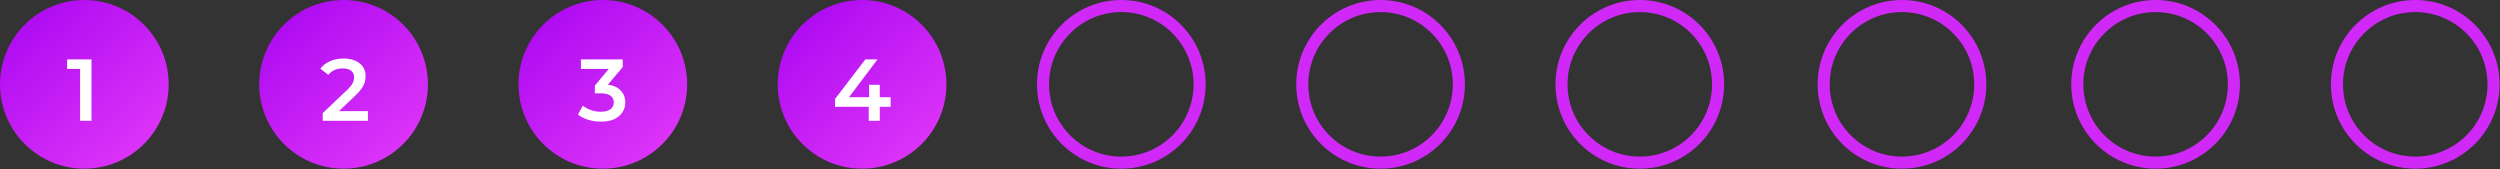 <?xml version="1.0" encoding="UTF-8"?>
<svg xmlns="http://www.w3.org/2000/svg" width="414" height="28" viewBox="0 0 414 28" fill="none">
  <rect x="0" y="0" width="414" height="28" fill="#333333" stroke="none"/>
  <circle cx="356.966" cy="13.966" r="12.966" stroke="#D028F7" stroke-width="2"></circle>
  <circle cx="399.966" cy="13.966" r="12.966" stroke="#D028F7" stroke-width="2"></circle>
  <circle cx="13.966" cy="13.966" r="13.966" fill="url(#paint0_linear_45_309)"></circle>
  <path d="M13.265 20V10.561L14.093 11.417H11.116V9.835H15.153V20H13.265Z" fill="white"></path>
  <circle cx="56.897" cy="13.966" r="13.966" fill="url(#paint1_linear_45_309)"></circle>
  <path d="M53.44 20V18.737L57.477 14.903C57.816 14.583 58.068 14.303 58.232 14.06C58.397 13.818 58.503 13.596 58.552 13.392C58.61 13.18 58.639 12.981 58.639 12.797C58.639 12.332 58.479 11.974 58.16 11.722C57.84 11.461 57.371 11.33 56.751 11.33C56.257 11.33 55.807 11.417 55.4 11.592C55.004 11.766 54.66 12.032 54.369 12.39L53.048 11.374C53.445 10.841 53.977 10.43 54.645 10.139C55.323 9.839 56.078 9.689 56.911 9.689C57.647 9.689 58.285 9.81 58.828 10.052C59.379 10.285 59.801 10.619 60.091 11.054C60.391 11.49 60.541 12.008 60.541 12.608C60.541 12.937 60.498 13.267 60.41 13.596C60.323 13.915 60.159 14.254 59.917 14.612C59.675 14.97 59.321 15.372 58.857 15.818L55.386 19.114L54.994 18.403H60.933V20H53.44Z" fill="white"></path>
  <circle cx="99.828" cy="13.966" r="13.966" fill="url(#paint2_linear_45_309)"></circle>
  <path d="M99.525 20.145C98.809 20.145 98.107 20.044 97.419 19.84C96.742 19.627 96.171 19.337 95.706 18.969L96.519 17.502C96.887 17.802 97.332 18.044 97.855 18.228C98.378 18.412 98.925 18.504 99.496 18.504C100.174 18.504 100.702 18.369 101.079 18.098C101.457 17.817 101.645 17.439 101.645 16.965C101.645 16.5 101.471 16.132 101.123 15.861C100.774 15.59 100.213 15.455 99.438 15.455H98.509V14.162L101.413 10.706L101.66 11.417H96.2V9.835H103.127V11.098L100.222 14.554L99.235 13.973H99.801C101.05 13.973 101.984 14.254 102.604 14.816C103.233 15.367 103.548 16.079 103.548 16.95C103.548 17.522 103.403 18.049 103.112 18.533C102.822 19.017 102.376 19.409 101.776 19.71C101.186 20 100.435 20.145 99.525 20.145Z" fill="white"></path>
  <circle cx="142.758" cy="13.966" r="13.966" fill="url(#paint3_linear_45_309)"></circle>
  <path d="M138.287 17.691V16.384L143.297 9.835H145.315L140.378 16.384L139.434 16.094H147.494V17.691H138.287ZM143.863 20V17.691L143.921 16.094V14.046H145.693V20H143.863Z" fill="white"></path>
  <circle cx="185.69" cy="13.966" r="12.966" stroke="#D028F7" stroke-width="2"></circle>
  <circle cx="228.622" cy="13.966" r="12.966" stroke="#D028F7" stroke-width="2"></circle>
  <circle cx="271.551" cy="13.966" r="12.966" stroke="#D028F7" stroke-width="2"></circle>
  <circle cx="314.966" cy="13.966" r="12.966" stroke="#D028F7" stroke-width="2"></circle>
  <defs>
    <linearGradient id="paint0_linear_45_309" x1="4" y1="3" x2="23.5" y2="25.5" gradientUnits="userSpaceOnUse">
      <stop stop-color="#AF0BF2"></stop>
      <stop offset="1" stop-color="#DD34F8"></stop>
    </linearGradient>
    <linearGradient id="paint1_linear_45_309" x1="46.932" y1="3" x2="66.432" y2="25.5" gradientUnits="userSpaceOnUse">
      <stop stop-color="#AF0BF2"></stop>
      <stop offset="1" stop-color="#DD34F8"></stop>
    </linearGradient>
    <linearGradient id="paint2_linear_45_309" x1="89.862" y1="3" x2="109.362" y2="25.5" gradientUnits="userSpaceOnUse">
      <stop stop-color="#AF0BF2"></stop>
      <stop offset="1" stop-color="#DD34F8"></stop>
    </linearGradient>
    <linearGradient id="paint3_linear_45_309" x1="132.793" y1="3" x2="152.293" y2="25.5" gradientUnits="userSpaceOnUse">
      <stop stop-color="#AF0BF2"></stop>
      <stop offset="1" stop-color="#DD34F8"></stop>
    </linearGradient>
  </defs>
</svg>
